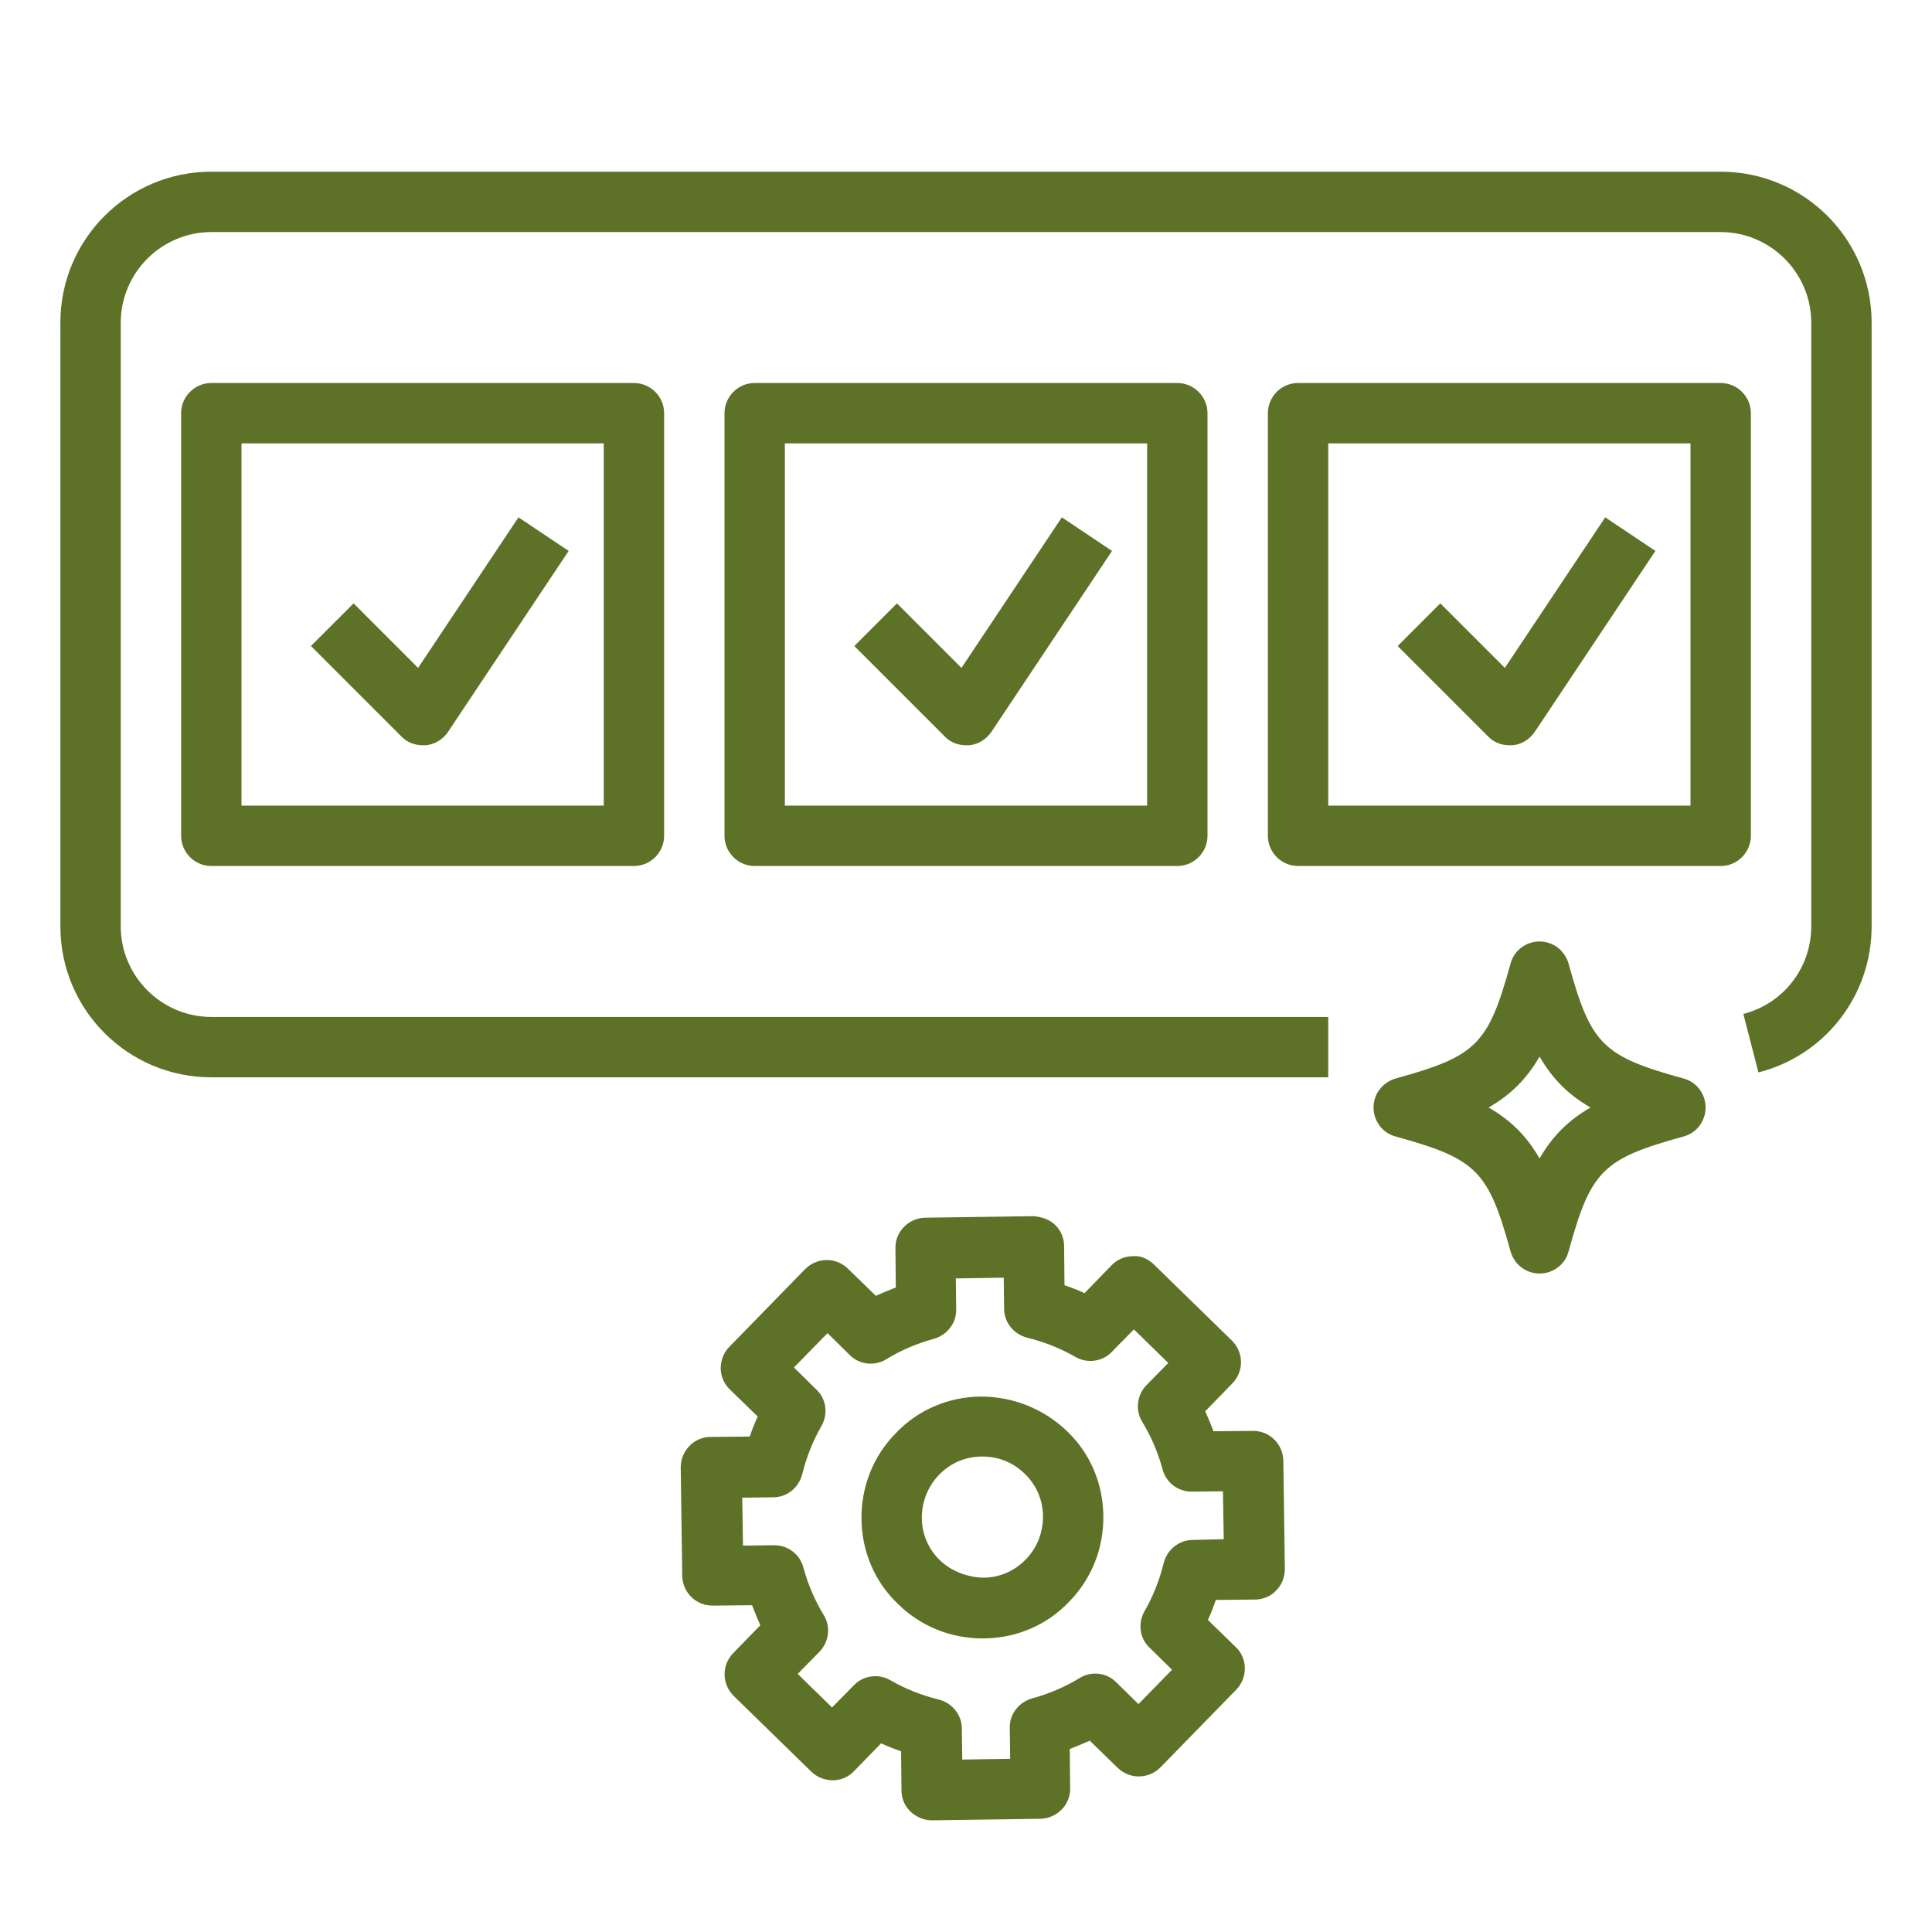 <?xml version="1.0" encoding="utf-8"?>
<!-- Generator: Adobe Illustrator 26.0.0, SVG Export Plug-In . SVG Version: 6.00 Build 0)  -->
<svg version="1.1" id="Layer_1" xmlns:svgjs="http://svgjs.com/svgjs"
	 xmlns="http://www.w3.org/2000/svg" xmlns:xlink="http://www.w3.org/1999/xlink" x="0px" y="0px" viewBox="0 0 512 512"
	 style="enable-background:new 0 0 512 512;" xml:space="preserve">
<style type="text/css">
	.st0{fill:#5D7227;}
</style>
<path class="st0" d="M259.9,370.1c-8.6,0.1-16.6,3.5-22.5,9.7c-6,6.1-9.2,14.2-9.1,22.8s3.5,16.6,9.7,22.5c6,5.9,14,9.1,22.4,9.1
	h0.4c8.6-0.1,16.6-3.5,22.5-9.7c6-6.1,9.2-14.2,9.1-22.8s-3.5-16.6-9.7-22.5S268.4,370.1,259.9,370.1z M271.8,413.3
	c-3,3.1-7,4.8-11.3,4.8c-3.9-0.1-8.3-1.6-11.4-4.6c-3.1-3-4.8-7-4.8-11.3s1.6-8.3,4.6-11.4c3-3.1,7-4.8,11.3-4.8h0.2
	c4.2,0,8.2,1.6,11.2,4.6c3.1,3,4.8,7,4.8,11.3C276.4,406.2,274.8,410.3,271.8,413.3z"/>
<path class="st0" d="M332.6,423.9c2.1,0,4.2-0.9,5.6-2.4c1.5-1.5,2.3-3.6,2.3-5.7l-0.4-28.7c-0.1-4.4-3.6-7.9-8-7.9c0,0-0.1,0-0.1,0
	l-10.4,0.1c-0.7-1.8-1.4-3.5-2.2-5.3l7.2-7.4c3.1-3.2,3-8.2-0.1-11.3l-20.6-20.1c-1.5-1.5-3.5-2.5-5.7-2.3c-2.1,0-4.2,0.9-5.6,2.4
	l-7.2,7.4c-1.7-0.8-3.5-1.5-5.3-2.1l-0.1-10.4c0-2.1-0.9-4.2-2.4-5.6c-1.5-1.5-3.6-2.1-5.7-2.3l-28.7,0.4c-4.4,0.1-8,3.7-7.9,8.1
	l0.1,10.4c-1.8,0.7-3.5,1.4-5.3,2.2l-7.4-7.2c-3.2-3.1-8.2-3-11.3,0.1l-20.1,20.6c-1.5,1.5-2.3,3.6-2.3,5.7c0,2.1,0.9,4.2,2.4,5.6
	l7.4,7.2c-0.8,1.7-1.5,3.5-2.1,5.3l-10.4,0.1c-2.1,0-4.2,0.9-5.6,2.4c-1.5,1.5-2.3,3.6-2.3,5.7l0.4,28.7c0.1,4.4,3.6,7.9,8,7.9h0.1
	l10.4-0.1c0.7,1.8,1.4,3.5,2.2,5.3l-7.2,7.4c-3.1,3.2-3,8.2,0.1,11.3l20.6,20.1c1.5,1.5,3.7,2.3,5.7,2.3c2.1,0,4.2-0.9,5.6-2.4
	l7.2-7.4c1.7,0.8,3.5,1.5,5.3,2.1l0.1,10.4c0,2.1,0.9,4.2,2.4,5.6c1.5,1.4,3.5,2.3,5.6,2.3h0.1l28.7-0.4c4.4-0.1,8-3.7,7.9-8.1
	l-0.1-10.4c1.8-0.7,3.5-1.4,5.3-2.2l7.4,7.2c3.2,3.1,8.2,3,11.3-0.1l20.1-20.6c1.5-1.5,2.3-3.6,2.3-5.7c0-2.1-0.9-4.2-2.4-5.6
	l-7.4-7.2c0.8-1.7,1.5-3.5,2.1-5.3L332.6,423.9z M316.1,408.1c-3.7,0-6.8,2.6-7.7,6.1c-1.1,4.5-2.8,8.8-5.1,12.8
	c-1.8,3.2-1.3,7.2,1.4,9.7l5.9,5.8l-8.9,9.1l-5.9-5.8c-2.6-2.6-6.6-3-9.7-1.1c-3.9,2.4-8.2,4.2-12.6,5.4c-3.5,1-6,4.2-5.9,7.8
	l0.1,8.2l-12.7,0.2l-0.1-8.2c0-3.7-2.6-6.8-6.1-7.7c-4.5-1.1-8.8-2.8-12.8-5.1c-1.2-0.7-2.6-1.1-4-1.1c-2.1,0-4.2,0.8-5.7,2.4
	l-5.8,5.9l-9.1-8.9l5.8-5.9c2.5-2.6,3-6.6,1.1-9.7c-2.4-3.9-4.2-8.2-5.4-12.6c-0.9-3.5-4.1-5.9-7.7-5.9c0,0-0.1,0-0.1,0l-8.2,0.1
	l-0.2-12.7l8.2-0.1c3.7,0,6.8-2.6,7.7-6.1c1.1-4.5,2.8-8.8,5.1-12.8c1.8-3.2,1.3-7.2-1.4-9.7l-5.9-5.8l8.9-9.1l5.9,5.8
	c2.6,2.6,6.6,3,9.7,1.1c3.9-2.4,8.2-4.2,12.6-5.4c3.5-1,6-4.2,5.9-7.8l-0.1-8.2l12.7-0.2l0.1,8.2c0,3.7,2.6,6.8,6.1,7.7
	c4.5,1.1,8.8,2.8,12.8,5.1c3.1,1.8,7.2,1.3,9.7-1.4l5.8-5.9l9.1,8.9l-5.8,5.9c-2.5,2.6-3,6.6-1.1,9.7c2.4,3.9,4.2,8.2,5.4,12.6
	c0.9,3.5,4.1,5.9,7.7,5.9h0.1l8.2-0.1l0.2,12.7L316.1,408.1z"/>
<path class="st0" d="M56,101.5c-4.4,0-8,3.6-8,8v112c0,4.4,3.6,8,8,8h112c4.4,0,8-3.6,8-8v-112c0-4.4-3.6-8-8-8H56z M160,213.5H64
	v-96h96V213.5z"/>
<path class="st0" d="M112,197.5c0.3,0,0.5,0,0.8,0c2.4-0.2,4.5-1.5,5.9-3.5l32-48l-13.3-8.9l-26.6,39.9l-17.1-17.1l-11.3,11.3l24,24
	C107.8,196.7,109.9,197.5,112,197.5L112,197.5z"/>
<path class="st0" d="M200,101.5c-4.4,0-8,3.6-8,8v112c0,4.4,3.6,8,8,8h112c4.4,0,8-3.6,8-8v-112c0-4.4-3.6-8-8-8H200z M304,213.5
	h-96v-96h96V213.5z"/>
<path class="st0" d="M256,197.5c0.3,0,0.5,0,0.8,0c2.4-0.2,4.5-1.5,5.9-3.5l32-48l-13.3-8.9l-26.6,39.9l-17.1-17.1l-11.3,11.3l24,24
	C251.8,196.7,253.9,197.5,256,197.5L256,197.5z"/>
<path class="st0" d="M464,221.5v-112c0-4.4-3.6-8-8-8H344c-4.4,0-8,3.6-8,8v112c0,4.4,3.6,8,8,8h112
	C460.4,229.5,464,225.9,464,221.5z M448,213.5h-96v-96h96V213.5z"/>
<path class="st0" d="M400,197.5c0.3,0,0.5,0,0.8,0c2.4-0.2,4.5-1.5,5.9-3.5l32-48l-13.3-8.9l-26.6,39.9l-17.1-17.1l-11.3,11.3l24,24
	C395.8,196.7,397.9,197.5,400,197.5L400,197.5z"/>
<path class="st0" d="M496,245.5v-160c0-22.1-17.9-40-40-40H56c-22.1,0-40,17.9-40,40v160c0,22.1,17.9,40,40,40h296v-16H56
	c-13.2,0-24-10.8-24-24v-160c0-13.2,10.8-24,24-24h400c13.2,0,24,10.8,24,24v160c0,11-7.4,20.5-18,23.2l4,15.5
	C483.7,279.7,496,263.8,496,245.5z"/>
<path class="st0" d="M452,293.5c0-3.6-2.4-6.8-5.9-7.7c-21.4-5.9-24.5-9-30.4-30.4c-1-3.5-4.1-5.9-7.7-5.9s-6.8,2.4-7.7,5.9
	c-5.9,21.4-9,24.5-30.4,30.4c-3.5,1-5.9,4.1-5.9,7.7s2.4,6.8,5.9,7.7c21.4,5.9,24.5,9,30.4,30.4c1,3.5,4.1,5.9,7.7,5.9
	s6.8-2.4,7.7-5.9c5.9-21.4,9-24.5,30.4-30.4C449.6,300.3,452,297.1,452,293.5L452,293.5z M408,307c-3.4-5.9-7.6-10.1-13.5-13.5
	c5.9-3.4,10.1-7.6,13.5-13.5c3.4,5.9,7.6,10.1,13.5,13.5C415.6,296.9,411.4,301.1,408,307z"/>
</svg>
